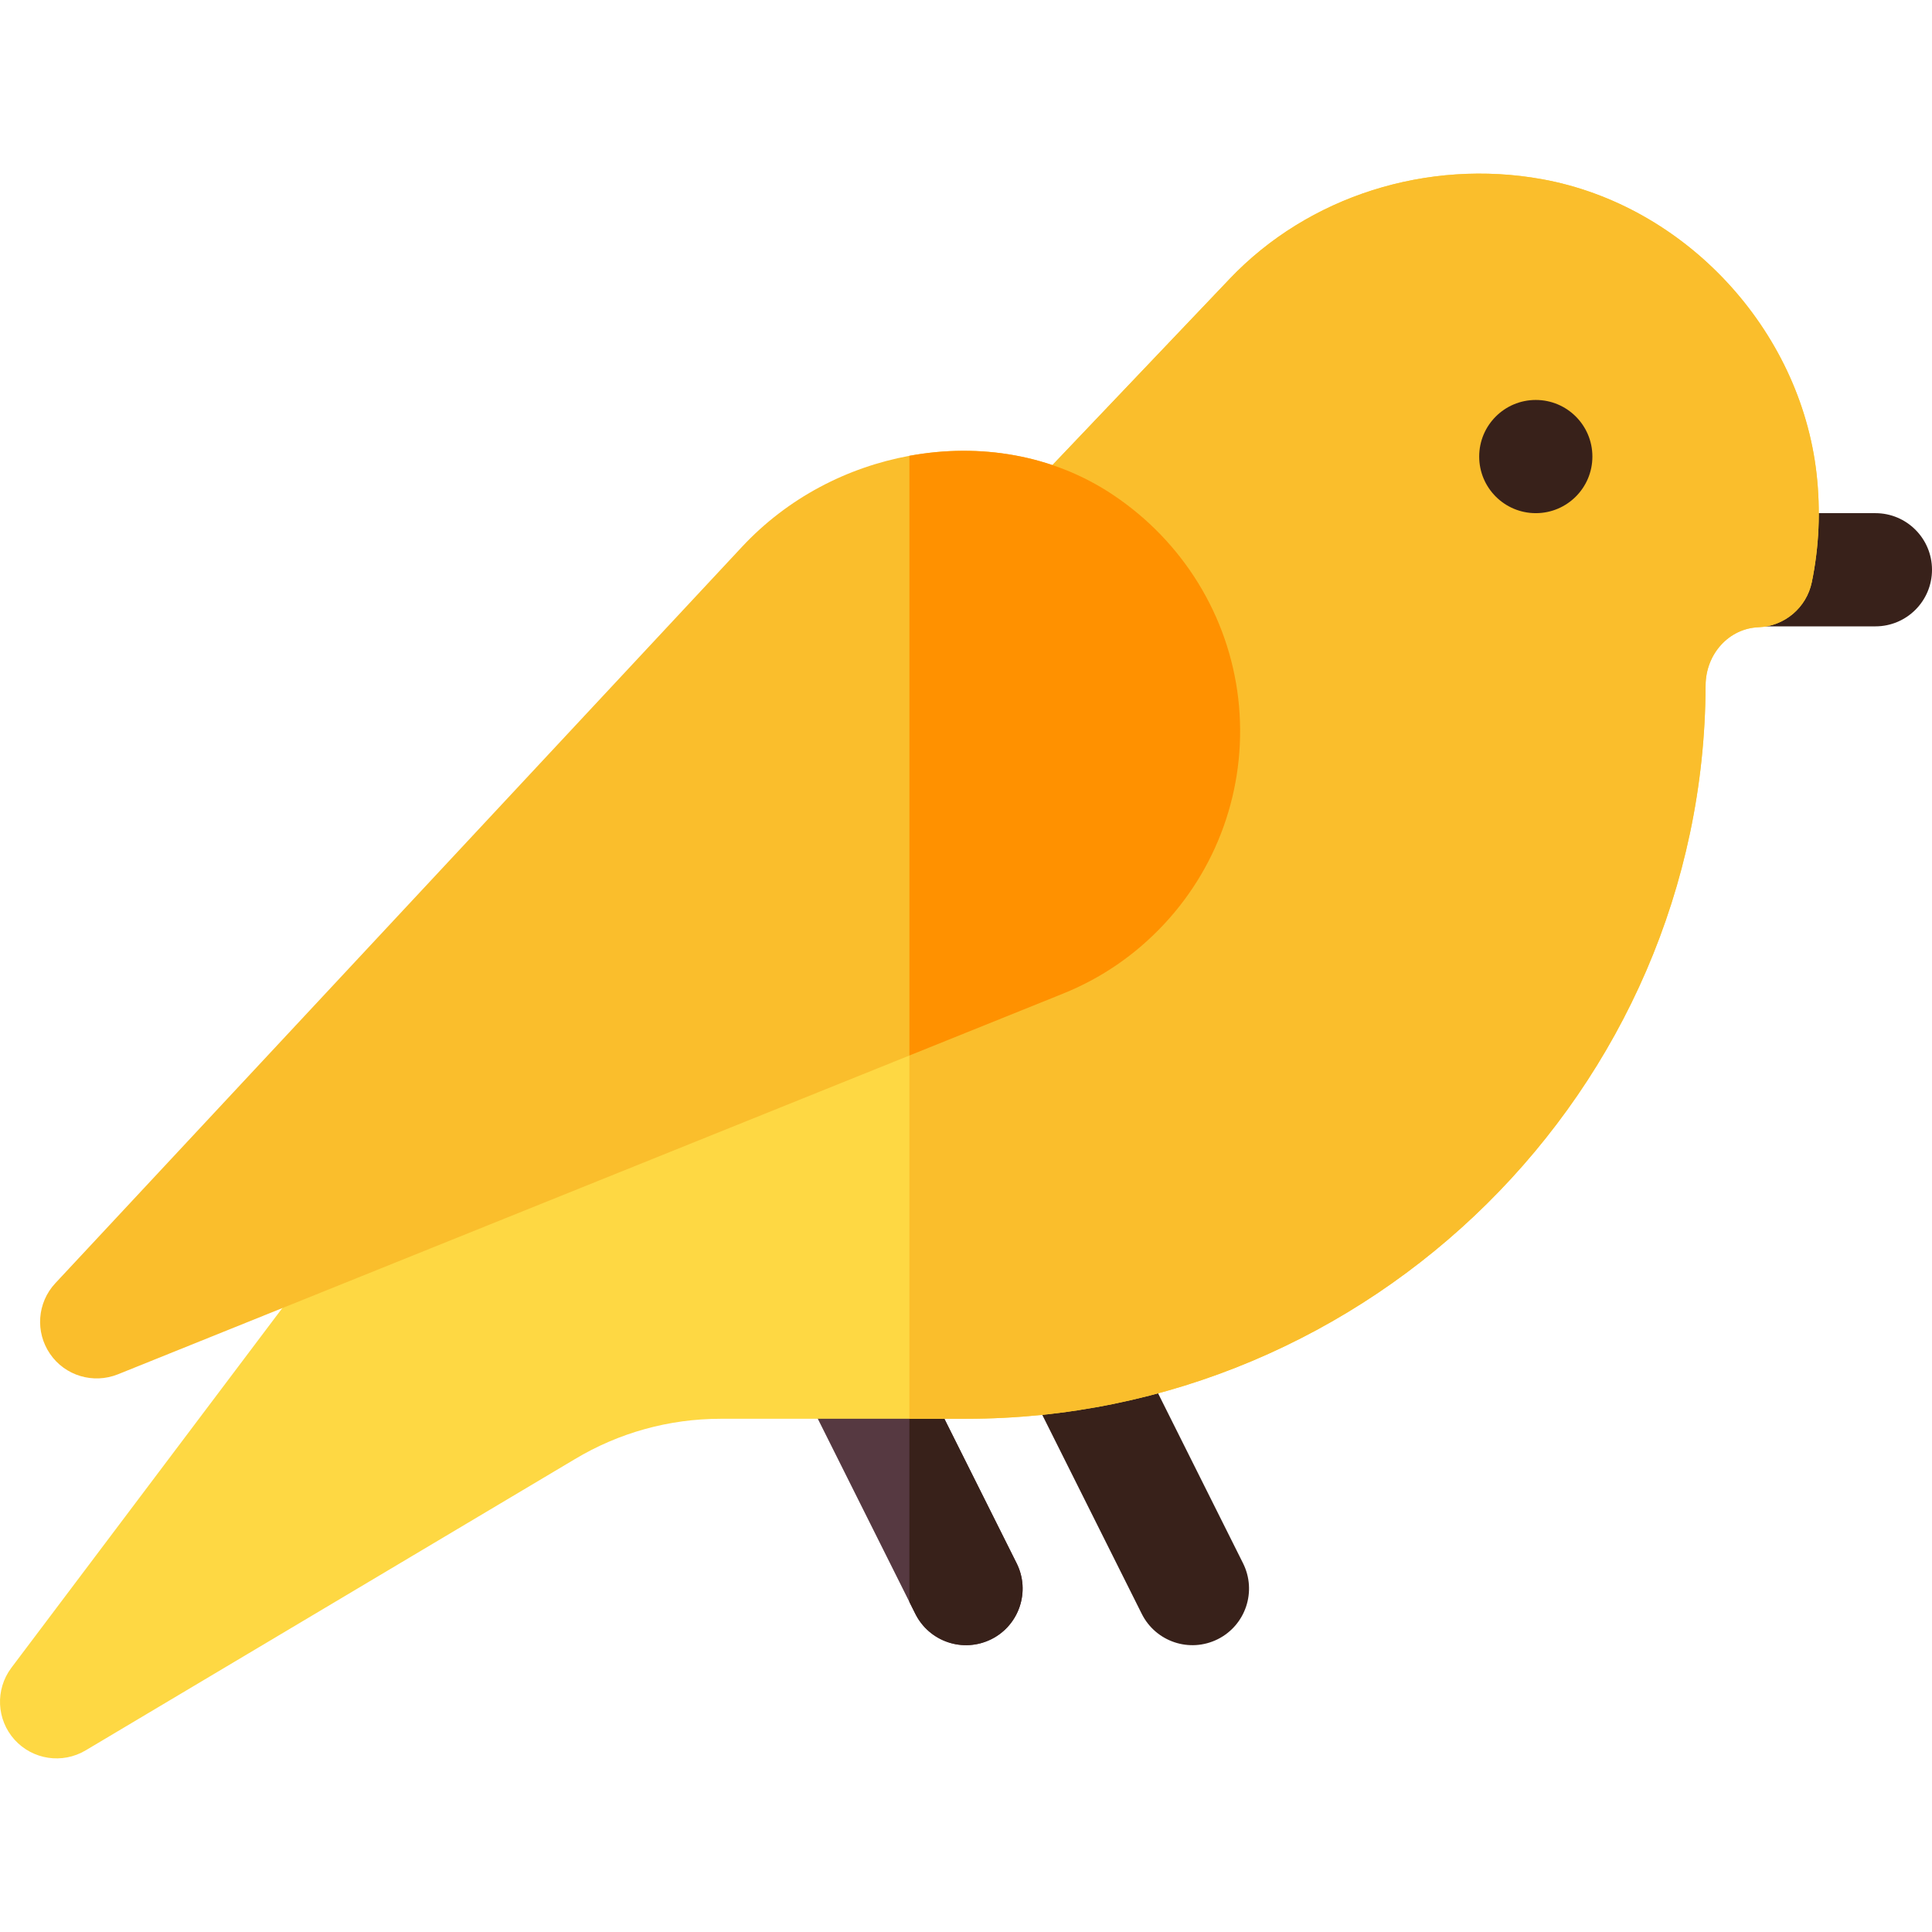 <!-- icon666.com - MILLIONS vector ICONS FREE --><svg id="Capa_1" enable-background="new 0 0 512.002 512.002" viewBox="0 0 512.002 512.002" xmlns="http://www.w3.org/2000/svg"><g><g><path d="m302.584 427.702-30-60c-3.706-7.412-.703-16.421 6.709-20.127 7.427-3.691 16.406-.703 20.127 6.709l30 60c3.706 7.412.703 16.421-6.709 20.127-7.488 3.718-16.44.646-20.127-6.709z" fill="#38211a"></path></g><path d="m269.42 414.284-28.418-56.836-1.582-3.164c-3.721-7.412-12.729-10.4-20.127-6.709-7.412 3.706-10.415 12.715-6.709 20.127l28.418 56.836 1.582 3.164c3.688 7.354 12.64 10.426 20.127 6.709 7.412-3.706 10.415-12.715 6.709-20.127z" fill="#563941"></path><path d="m262.711 434.411c7.412-3.706 10.415-12.715 6.709-20.127l-28.418-56.836v67.09l1.582 3.164c3.687 7.354 12.64 10.426 20.127 6.709z" fill="#38211a"></path><path d="m497.002 165.993h-60c-8.284 0-15-6.716-15-15 0-8.284 6.716-15 15-15h60c8.284 0 15 6.716 15 15 0 8.285-6.716 15-15 15z" fill="#38211a"></path><path d="m481.416 125.578c-4.336-38.394-34.922-71.235-72.759-78.091-30.293-5.464-61.894 4.409-82.826 26.455l-84.829 89.127-133.784 140.561-104.243 138.398c-4.277 5.742-3.911 13.711.894 19.028 4.764 5.264 12.634 6.513 18.853 2.798l129.628-77.168c11.66-7.002 25.005-10.693 38.584-10.693h50.068 15c107.153 0 195.634-87.173 196-194.326.029-8.364 6.182-15.132 14.019-15.439 6.899-.264 12.715-5.186 14.121-11.938 1.933-9.361 2.358-19.015 1.274-28.712z" fill="#fed843"></path><path d="m452.002 181.667c.029-8.364 6.182-15.132 14.019-15.439 6.899-.264 12.715-5.186 14.121-11.938 1.934-9.36 2.358-19.014 1.274-28.711-4.336-38.394-34.922-71.235-72.759-78.091-30.293-5.464-61.894 4.409-82.826 26.455l-84.829 89.127v212.924h15c107.153-.001 195.634-87.174 196-194.327z" fill="#fabe2c"></path><circle cx="407.002" cy="120.993" fill="#38211a" r="15"></circle><path d="m328.145 185.08c-2.549-21.885-14.634-41.543-33.179-53.936-15.95-10.662-35.349-13.775-53.965-10.347-16.397 3.019-32.195 11.065-44.399 24.161l-181.948 195.117c-4.79 5.142-5.376 12.92-1.392 18.721 3.979 5.815 11.464 8.024 17.974 5.42l209.766-84.492 40.693-16.392c10.21-4.116 19.219-10.298 26.807-18.428 15.029-16.113 22.177-37.91 19.643-59.824z" fill="#fabe2c"></path><path d="m308.502 244.904c15.029-16.113 22.178-37.91 19.644-59.824-2.549-21.885-14.634-41.543-33.179-53.936-15.95-10.662-35.349-13.775-53.965-10.347v158.926l40.693-16.392c10.21-4.115 19.219-10.297 26.807-18.427z" fill="#ff9100"></path></g></svg>